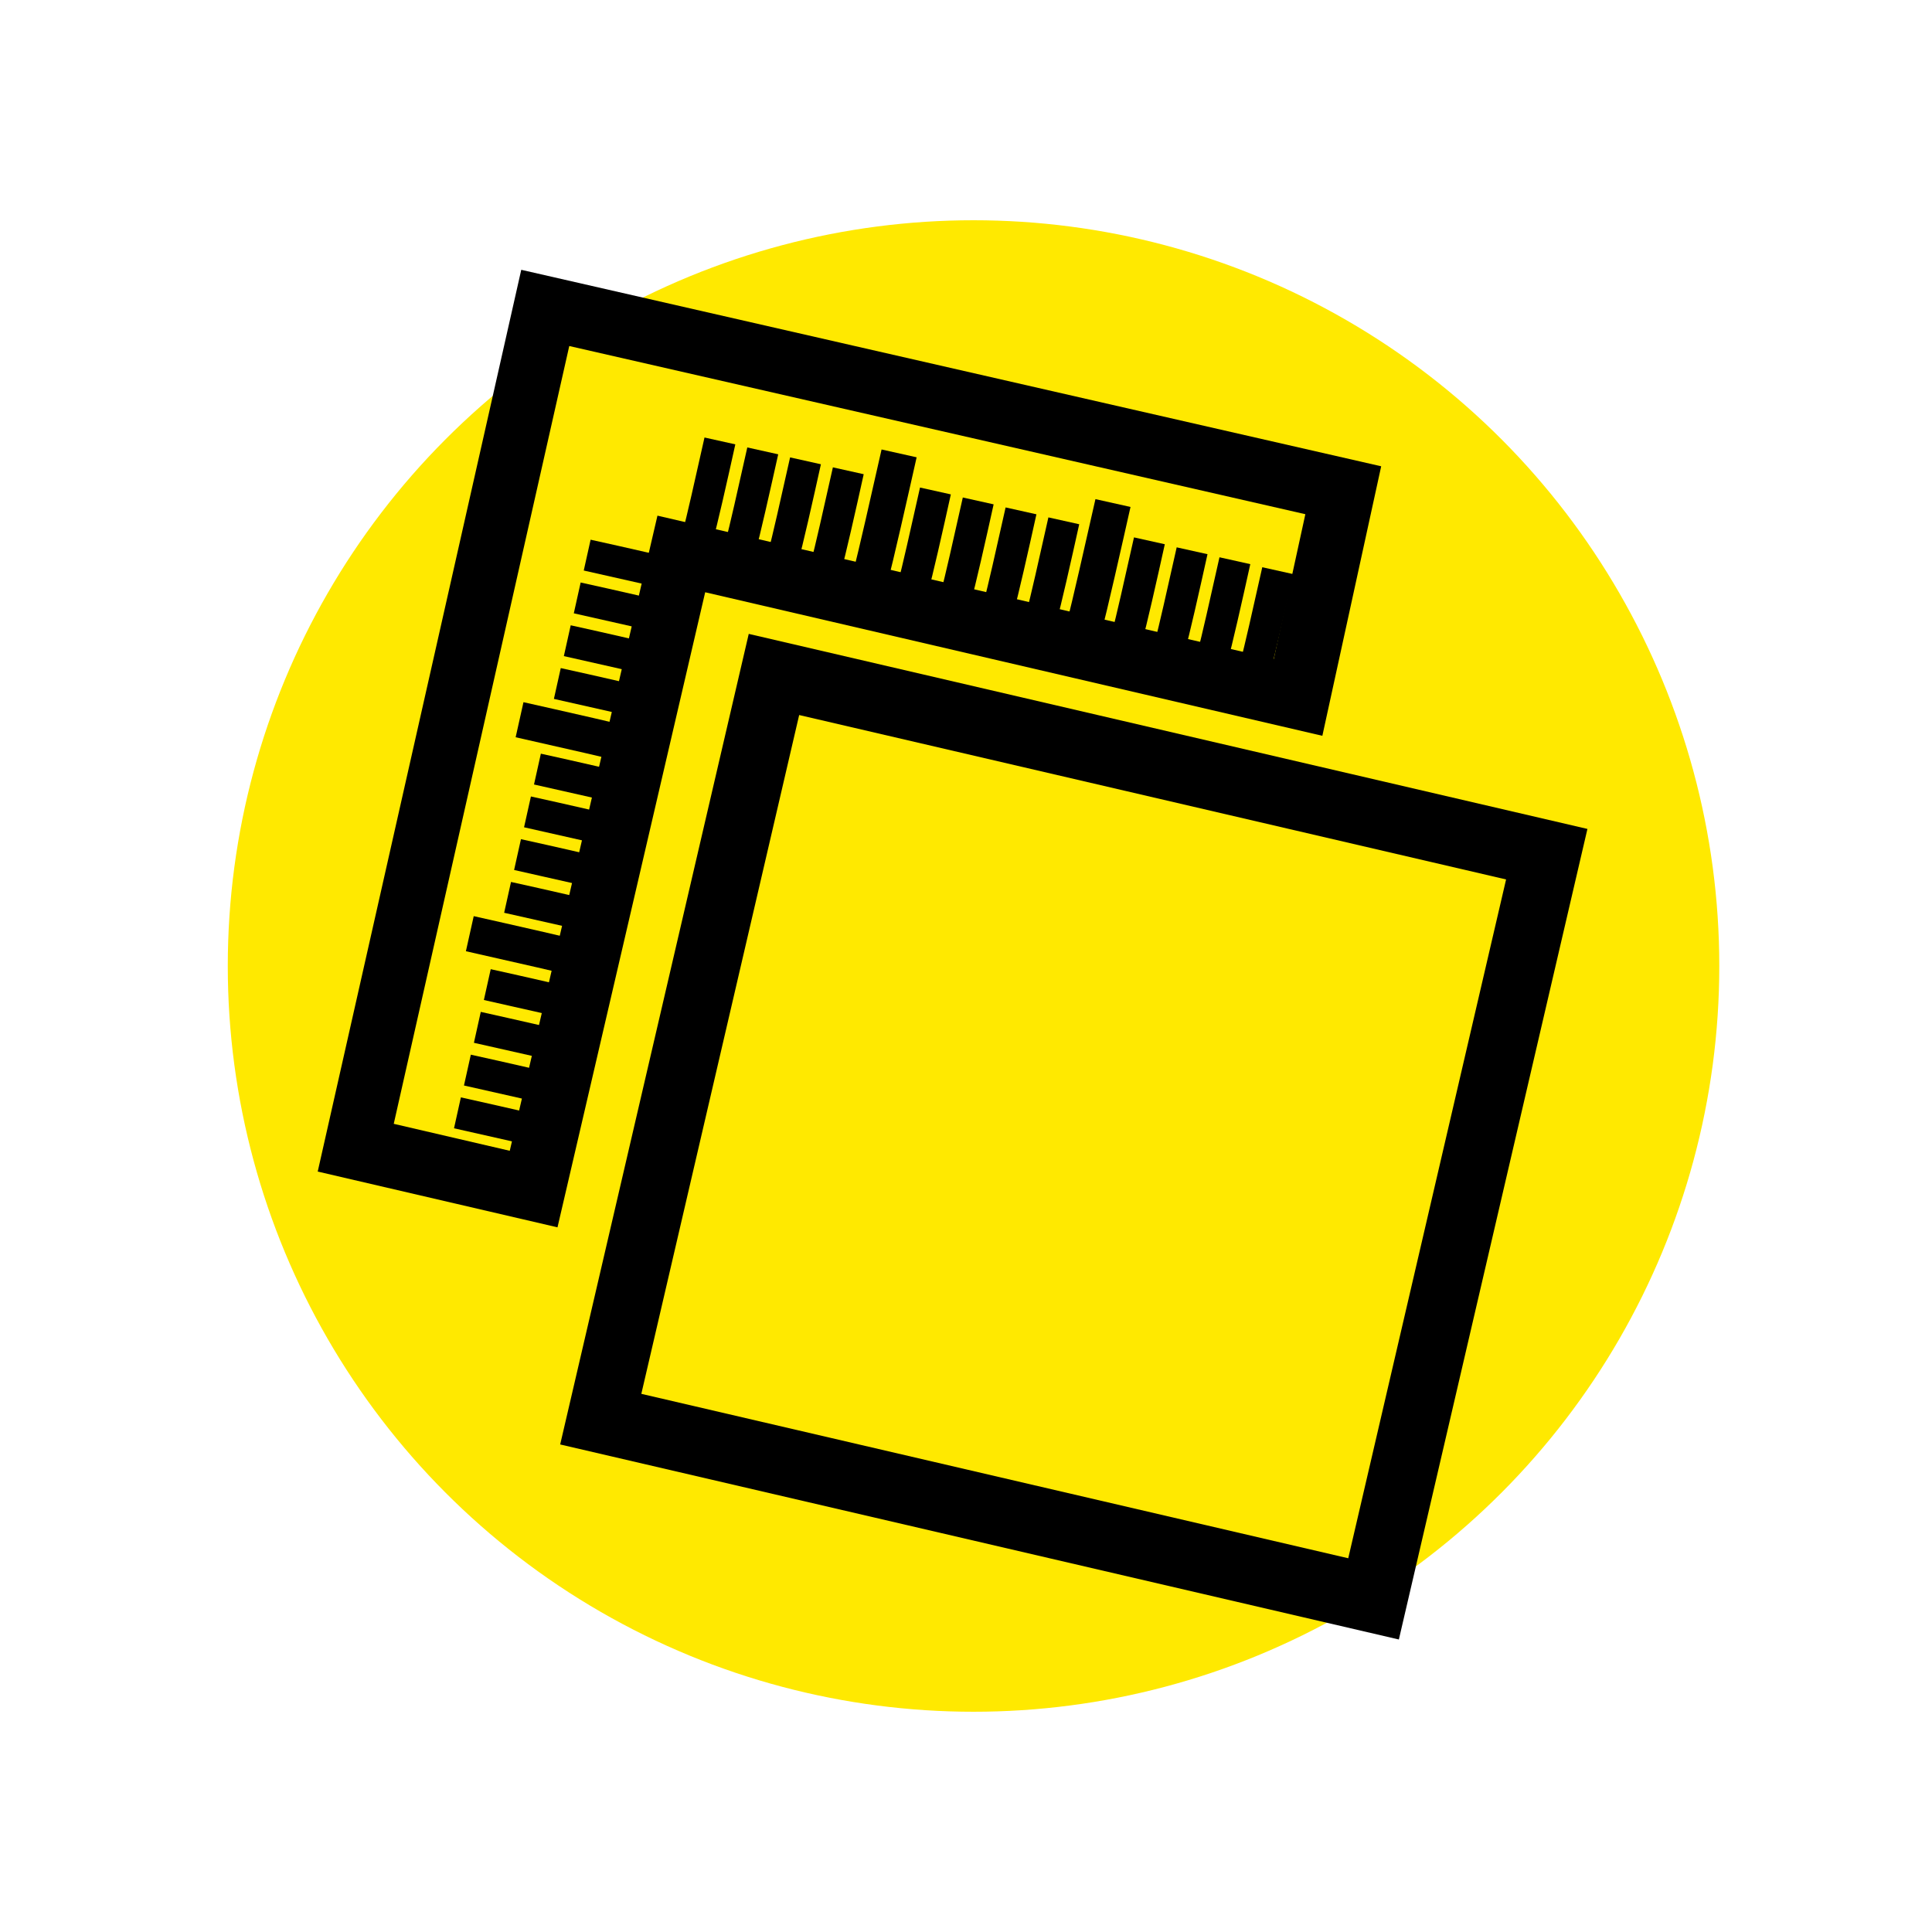 <?xml version="1.0" encoding="UTF-8"?><svg xmlns="http://www.w3.org/2000/svg" viewBox="0 0 200 200"><defs><style>.cls-1,.cls-2{stroke-width:0px;}.cls-2{fill:#ffe900;}</style></defs><g id="Layer_1"><circle class="cls-2" cx="100.78" cy="100" r="77.2"/></g><g id="Layer_3"><path class="cls-1" d="m57.7,127.05l-24.81-5.77L53.96,27.93l89.02,20.34-6.09,27.9-63.89-14.86-15.29,65.75Zm-16.93-10.71l12,2.79,15.29-65.75,63.8,14.84,3.27-14.99-76.2-17.41-18.17,80.52Z"/><path class="cls-1" d="m144.81,169.72l-86.82-20.19,19.52-83.91,86.82,20.19-19.52,83.91Zm-78.42-25.43l73.18,17.02,16.34-70.27-73.18-17.02-16.34,70.27Z"/><path class="cls-1" d="m131.58,69.17l-3.05-1.18,1.53.59-1.54-.56c.18-.55,1.24-5.2,2.15-9.3l3.19.71c-.74,3.36-2.03,9.09-2.28,9.74Z"/><path class="cls-1" d="m127.15,68.14l-3.05-1.18,1.53.59-1.54-.56c.18-.55,1.24-5.2,2.15-9.3l3.19.71c-.74,3.36-2.03,9.09-2.28,9.74Z"/><path class="cls-1" d="m122.72,67.11l-3.05-1.18,1.53.59-1.54-.56c.18-.55,1.24-5.2,2.15-9.3l3.19.71c-.74,3.36-2.03,9.09-2.28,9.74Z"/><path class="cls-1" d="m118.3,66.08l-3.06-1.15c.18-.55,1.24-5.2,2.15-9.3l3.19.71c-.74,3.36-2.03,9.09-2.28,9.74Z"/><path class="cls-1" d="m114.12,64.96l-3.51-1.24,1.75.62-1.76-.6c.23-.72,1.84-7.79,2.8-12.07l3.63.81c-.78,3.48-2.62,11.65-2.91,12.48Z"/><path class="cls-1" d="m109.44,64.01l-3.05-1.18,1.53.59-1.54-.56c.18-.55,1.24-5.2,2.15-9.3l3.19.71c-.74,3.36-2.03,9.09-2.28,9.74Z"/><path class="cls-1" d="m105.01,62.98l-3.05-1.18,1.53.59-1.54-.56c.18-.55,1.24-5.2,2.15-9.3l3.19.71c-.74,3.36-2.03,9.09-2.28,9.74Z"/><path class="cls-1" d="m100.58,61.95l-3.05-1.18,1.53.59-1.54-.56c.18-.55,1.24-5.2,2.15-9.3l3.19.71c-.74,3.36-2.03,9.09-2.28,9.74Z"/><path class="cls-1" d="m96.15,60.92l-3.06-1.15c.18-.55,1.24-5.2,2.15-9.3l3.19.71c-.74,3.36-2.03,9.09-2.28,9.74Z"/><path class="cls-1" d="m91.98,59.81l-3.51-1.23,1.75.62-1.76-.6c.23-.72,1.84-7.79,2.8-12.07l3.63.81c-.78,3.47-2.62,11.65-2.91,12.48Z"/><path class="cls-1" d="m87.13,58.83l-3.06-1.15c.18-.55,1.24-5.2,2.15-9.3l3.19.71c-.74,3.36-2.03,9.09-2.28,9.74Z"/><path class="cls-1" d="m82.7,57.8l-3.05-1.18,1.53.59-1.54-.56c.18-.55,1.24-5.2,2.15-9.3l3.19.71c-.74,3.36-2.03,9.09-2.28,9.74Z"/><path class="cls-1" d="m78.27,56.77l-3.05-1.18,1.53.59-1.54-.56c.18-.55,1.24-5.2,2.15-9.3l3.2.71c-.75,3.36-2.03,9.09-2.28,9.74Z"/><path class="cls-1" d="m73.84,55.74l-3.05-1.18,1.53.59-1.54-.56c.18-.55,1.24-5.2,2.15-9.3l3.19.71c-.74,3.36-2.03,9.09-2.28,9.74Z"/><path class="cls-1" d="m69.73,61.21c-.55-.18-5.2-1.24-9.3-2.15l.71-3.19c3.36.74,9.09,2.03,9.74,2.28l-1.15,3.06Z"/><path class="cls-1" d="m68.7,65.64c-.55-.18-5.2-1.24-9.3-2.15l.71-3.19c3.36.74,9.09,2.03,9.74,2.28l-1.15,3.06Z"/><path class="cls-1" d="m67.67,70.07c-.55-.18-5.2-1.24-9.3-2.15l.71-3.19c3.36.74,9.09,2.03,9.74,2.28l-1.15,3.06Z"/><path class="cls-1" d="m66.64,74.5c-.55-.18-5.2-1.24-9.3-2.15l.71-3.19c3.36.74,9.09,2.03,9.74,2.28l-1.15,3.06Z"/><path class="cls-1" d="m65.45,79.12c-.72-.23-7.79-1.84-12.07-2.8l.81-3.63c3.48.78,11.65,2.62,12.48,2.91l-1.22,3.51Z"/><path class="cls-1" d="m64.58,83.36c-.55-.18-5.2-1.24-9.3-2.15l.71-3.19c3.36.74,9.09,2.03,9.74,2.28l-1.15,3.06Z"/><path class="cls-1" d="m63.55,87.79c-.55-.18-5.2-1.24-9.3-2.15l.71-3.19c3.36.74,9.09,2.03,9.74,2.28l-1.15,3.06Z"/><path class="cls-1" d="m62.52,92.21c-.55-.18-5.2-1.24-9.3-2.15l.71-3.19c3.36.74,9.09,2.03,9.74,2.28l-1.18,3.05.59-1.53-.56,1.54Z"/><path class="cls-1" d="m61.49,96.64c-.55-.18-5.2-1.24-9.3-2.15l.71-3.19c3.36.74,9.09,2.03,9.74,2.28l-1.15,3.06Z"/><path class="cls-1" d="m60.3,101.27c-.72-.23-7.79-1.84-12.07-2.8l.81-3.63c3.48.78,11.65,2.62,12.48,2.91l-1.22,3.51Z"/><path class="cls-1" d="m59.39,105.67c-.55-.18-5.2-1.24-9.3-2.15l.71-3.19c3.36.74,9.09,2.03,9.74,2.28l-1.18,3.05.59-1.53-.56,1.54Z"/><path class="cls-1" d="m58.36,110.1c-.55-.18-5.2-1.24-9.3-2.15l.71-3.2c3.36.75,9.09,2.03,9.74,2.28l-1.15,3.06Z"/><path class="cls-1" d="m57.33,114.52c-.55-.18-5.2-1.24-9.3-2.15l.71-3.19c3.36.74,9.09,2.03,9.74,2.28l-1.15,3.06Z"/><path class="cls-1" d="m56.3,118.95c-.55-.18-5.2-1.24-9.3-2.15l.71-3.2c3.36.75,9.09,2.03,9.74,2.28l-1.15,3.06Z"/><path class="cls-1" d="m55.11,123.58c-.72-.23-7.79-1.84-12.07-2.8l.81-3.63c3.48.78,11.65,2.62,12.48,2.91l-1.22,3.51Z"/></g></svg>